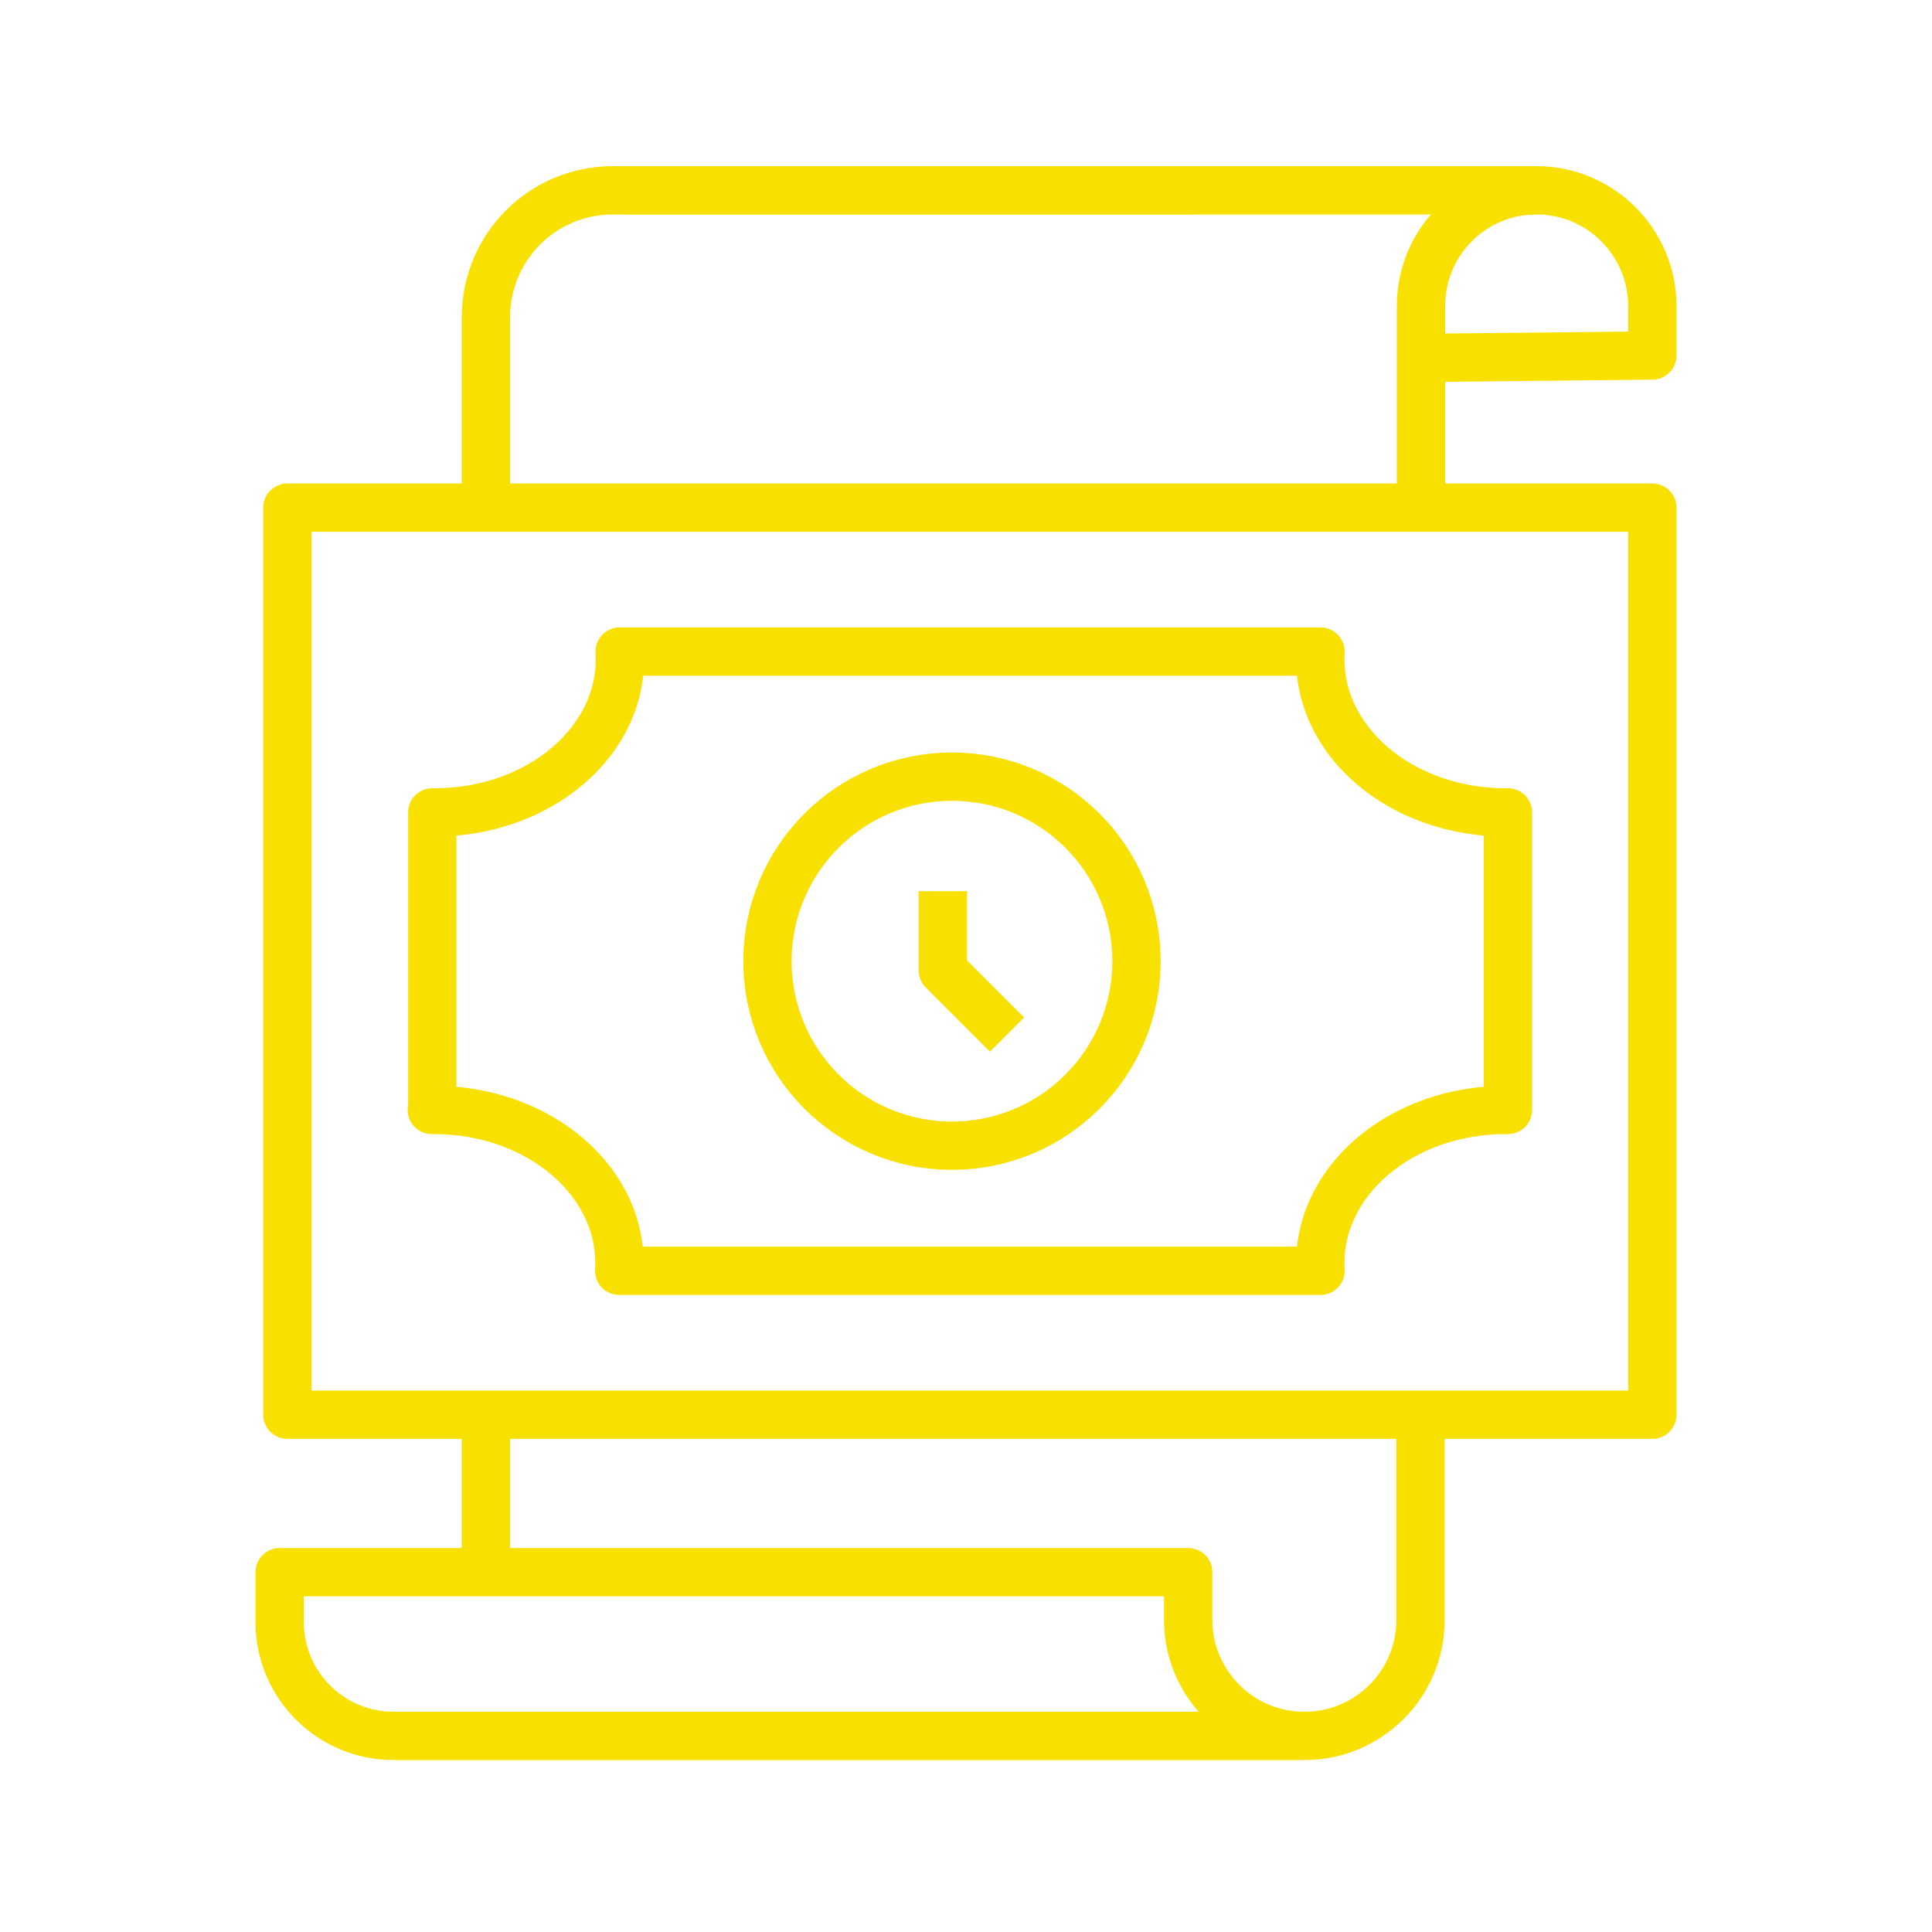 <?xml version="1.0" encoding="UTF-8"?><svg id="Layer_1" xmlns="http://www.w3.org/2000/svg" viewBox="0 0 40 40"><defs><style>.cls-1{fill:none;stroke:#f8e100;stroke-linejoin:round;}</style></defs><rect class="cls-1" x="5.95" y="10.51" width="28.26" height="18.78"/><path class="cls-1" d="M23.53,19.9c0,2.11-1.71,3.82-3.82,3.82s-3.82-1.71-3.82-3.82,1.71-3.82,3.82-3.82,3.82,1.71,3.82,3.82Z"/><path class="cls-1" d="M8.94,22.98c2.22-.02,3.99,1.5,3.88,3.33h0s6.19,0,6.19,0h8.33,0c-.11-1.83,1.66-3.35,3.88-3.33h0v-6.16h0c-2.22.02-3.99-1.5-3.88-3.33h0s-6.92,0-6.92,0h-7.59,0c.11,1.83-1.66,3.35-3.88,3.33h0v6.16h0Z"/><path class="cls-1" d="M27.01,35.94H8.15c-1.3,0-2.36-1.05-2.36-2.36v-1.03h18.81v.99c0,.66.27,1.26.71,1.7s1.04.7,1.7.7c1.32,0,2.4-1.07,2.4-2.4v-4.25"/><path class="cls-1" d="M10.06,10.51v-3.94c0-1.45,1.17-2.63,2.63-2.63h12.01"/><line class="cls-1" x1="10.06" y1="32.55" x2="10.06" y2="29.29"/><line class="cls-1" x1="12.96" y1="3.94" x2="31.81" y2="3.94"/><path class="cls-1" d="M29.42,10.51v-4.17c0-1.33,1.07-2.4,2.39-2.4h0c1.33,0,2.4,1.08,2.4,2.4v1.02l-4.8.05"/><polyline class="cls-1" points="19.52 18.45 19.52 20.09 20.85 21.42"/></svg>